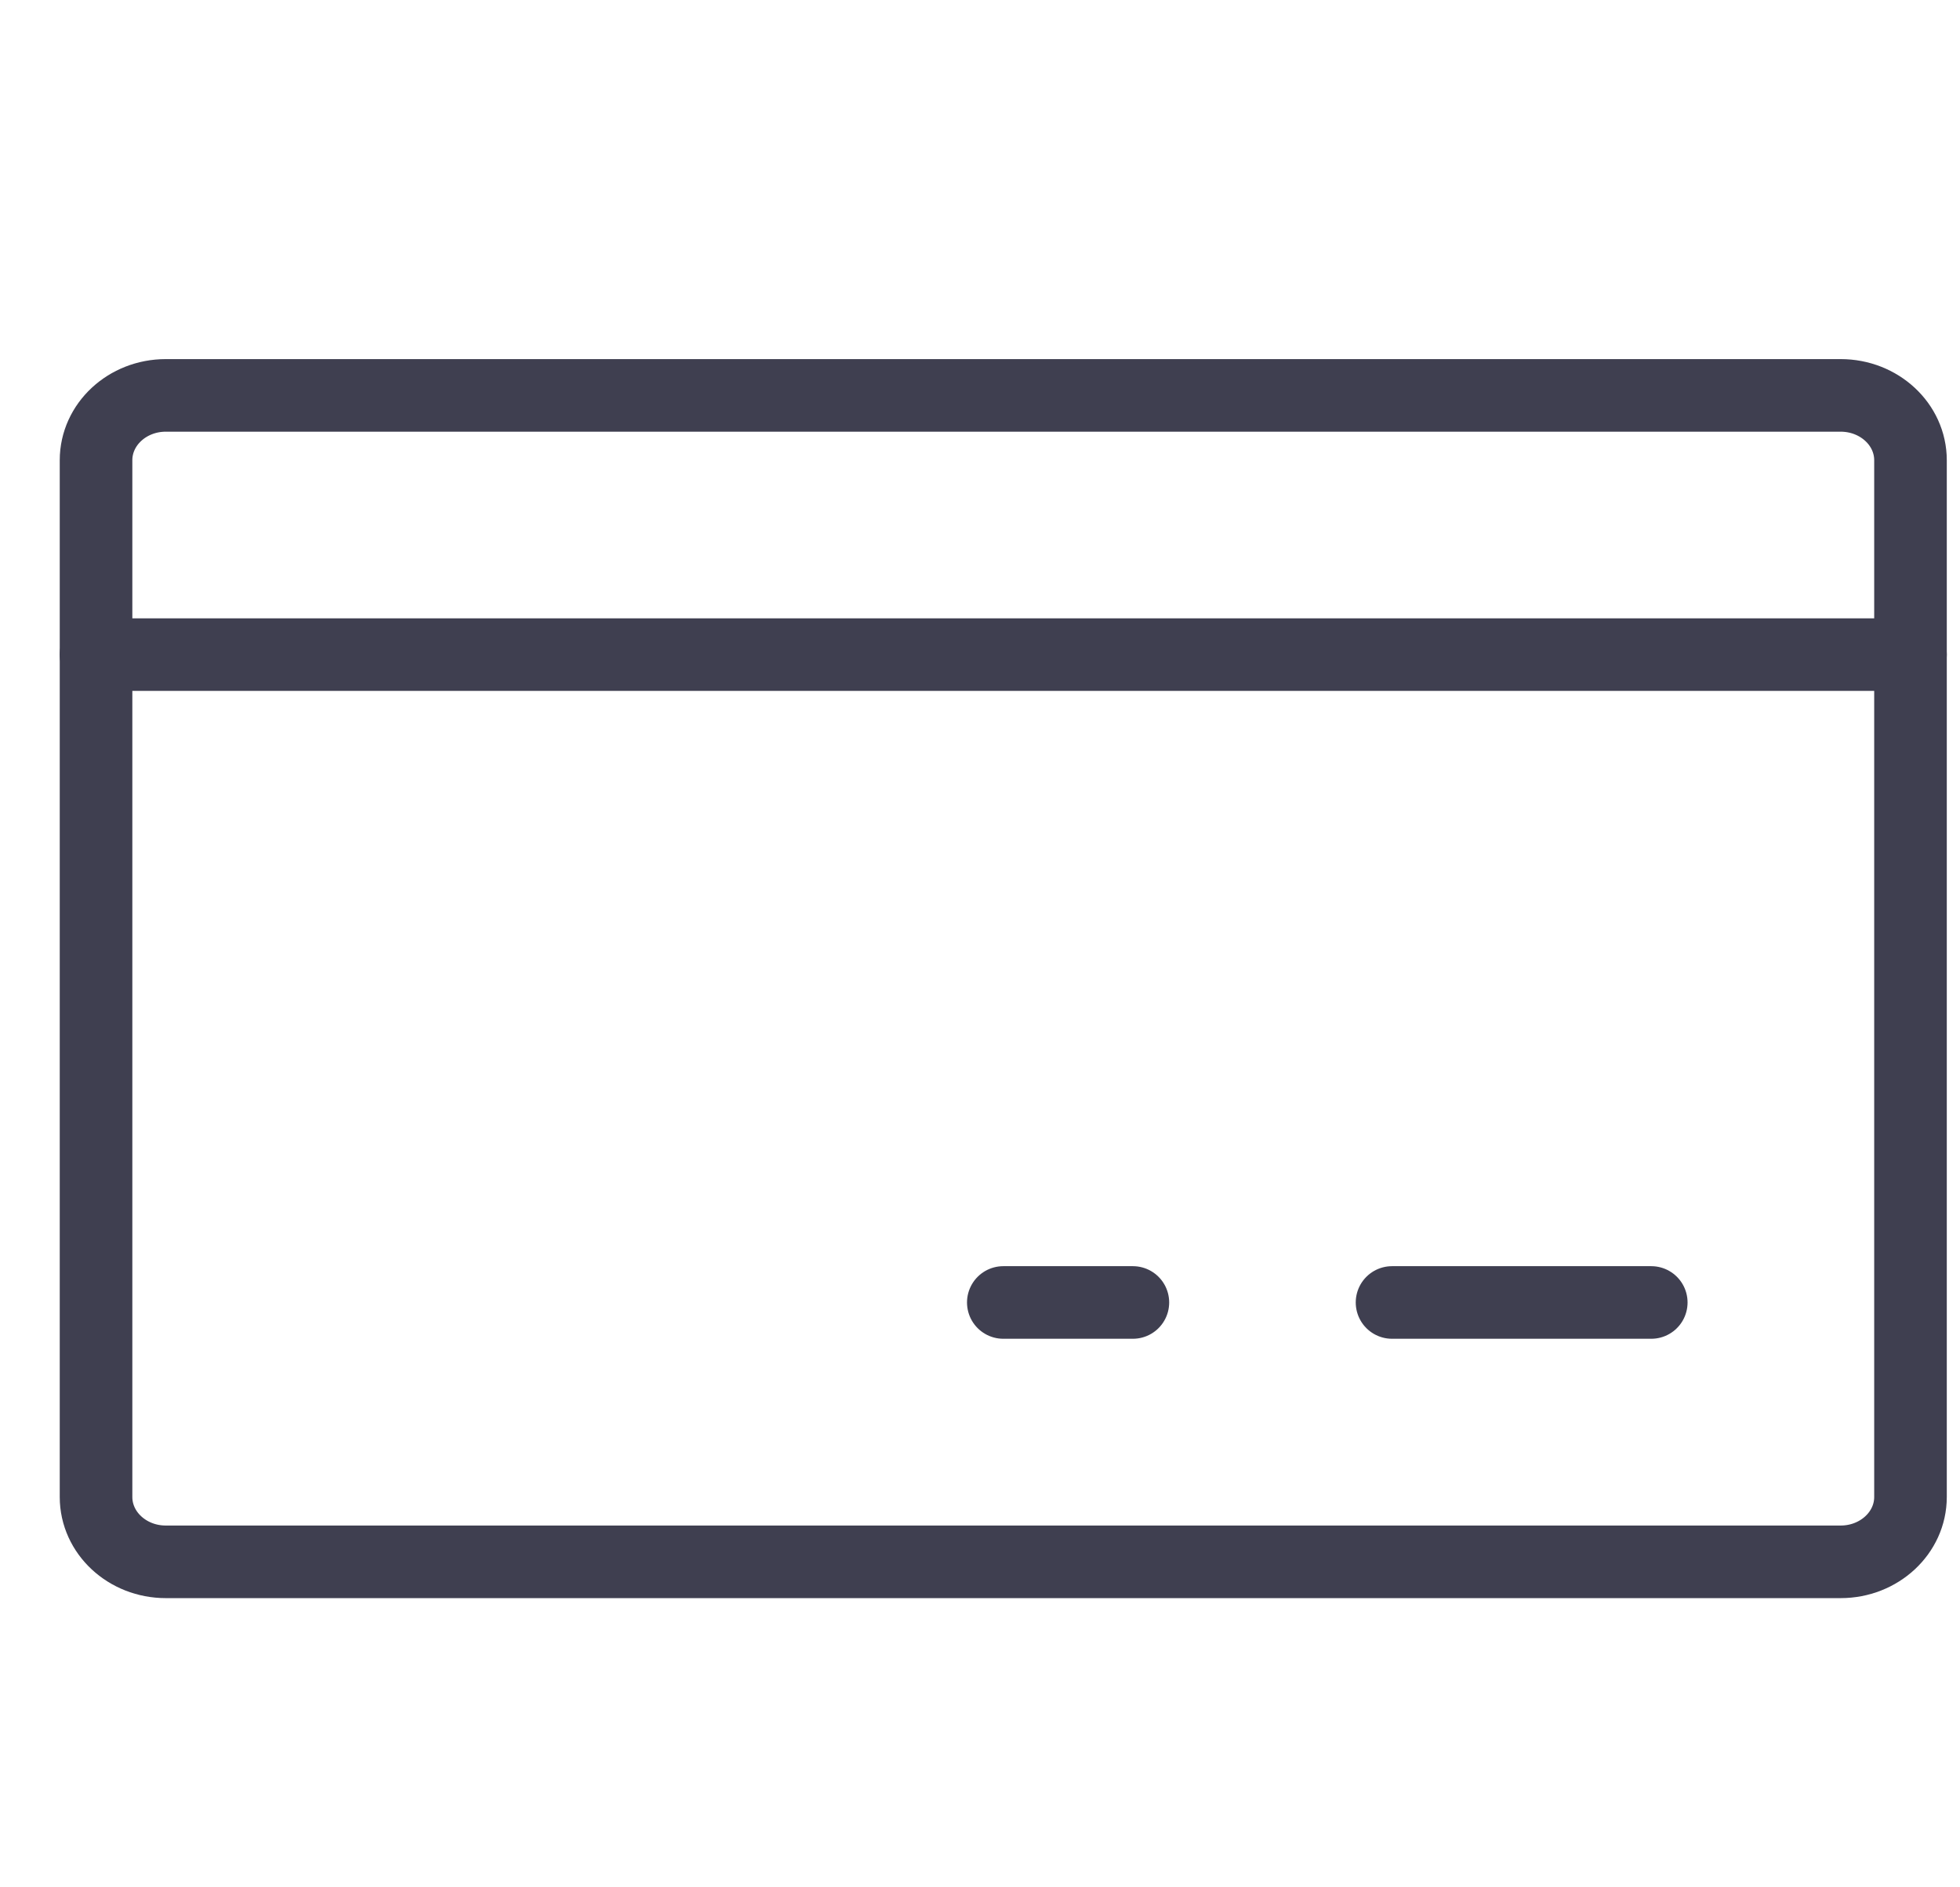 <svg width="27" height="26" viewBox="0 0 27 26" fill="none" xmlns="http://www.w3.org/2000/svg">
<g clip-path="url(#clip0_165_533)">
<path d="M25.356 5.447H2.284C1.753 5.447 1.323 5.847 1.323 6.34V20.623C1.323 21.116 1.753 21.516 2.284 21.516H25.356C25.887 21.516 26.318 21.116 26.318 20.623V6.34C26.318 5.847 25.887 5.447 25.356 5.447Z" stroke="#3F3F50" stroke-linecap="round" stroke-linejoin="round"/>
<path d="M19.176 17.943H22.747" stroke="#3F3F50" stroke-linecap="round" stroke-linejoin="round"/>
<path d="M13.821 17.943H15.606" stroke="#3F3F50" stroke-linecap="round" stroke-linejoin="round"/>
<path d="M1.323 9.018H26.318" stroke="#3F3F50" stroke-linecap="round" stroke-linejoin="round"/>
</g>
<defs>
<clipPath id="clip0_165_533">
<rect width="25.995" height="25.995" fill="white" transform="translate(0.823 0.482)"/>
</clipPath>
</defs>
</svg>
